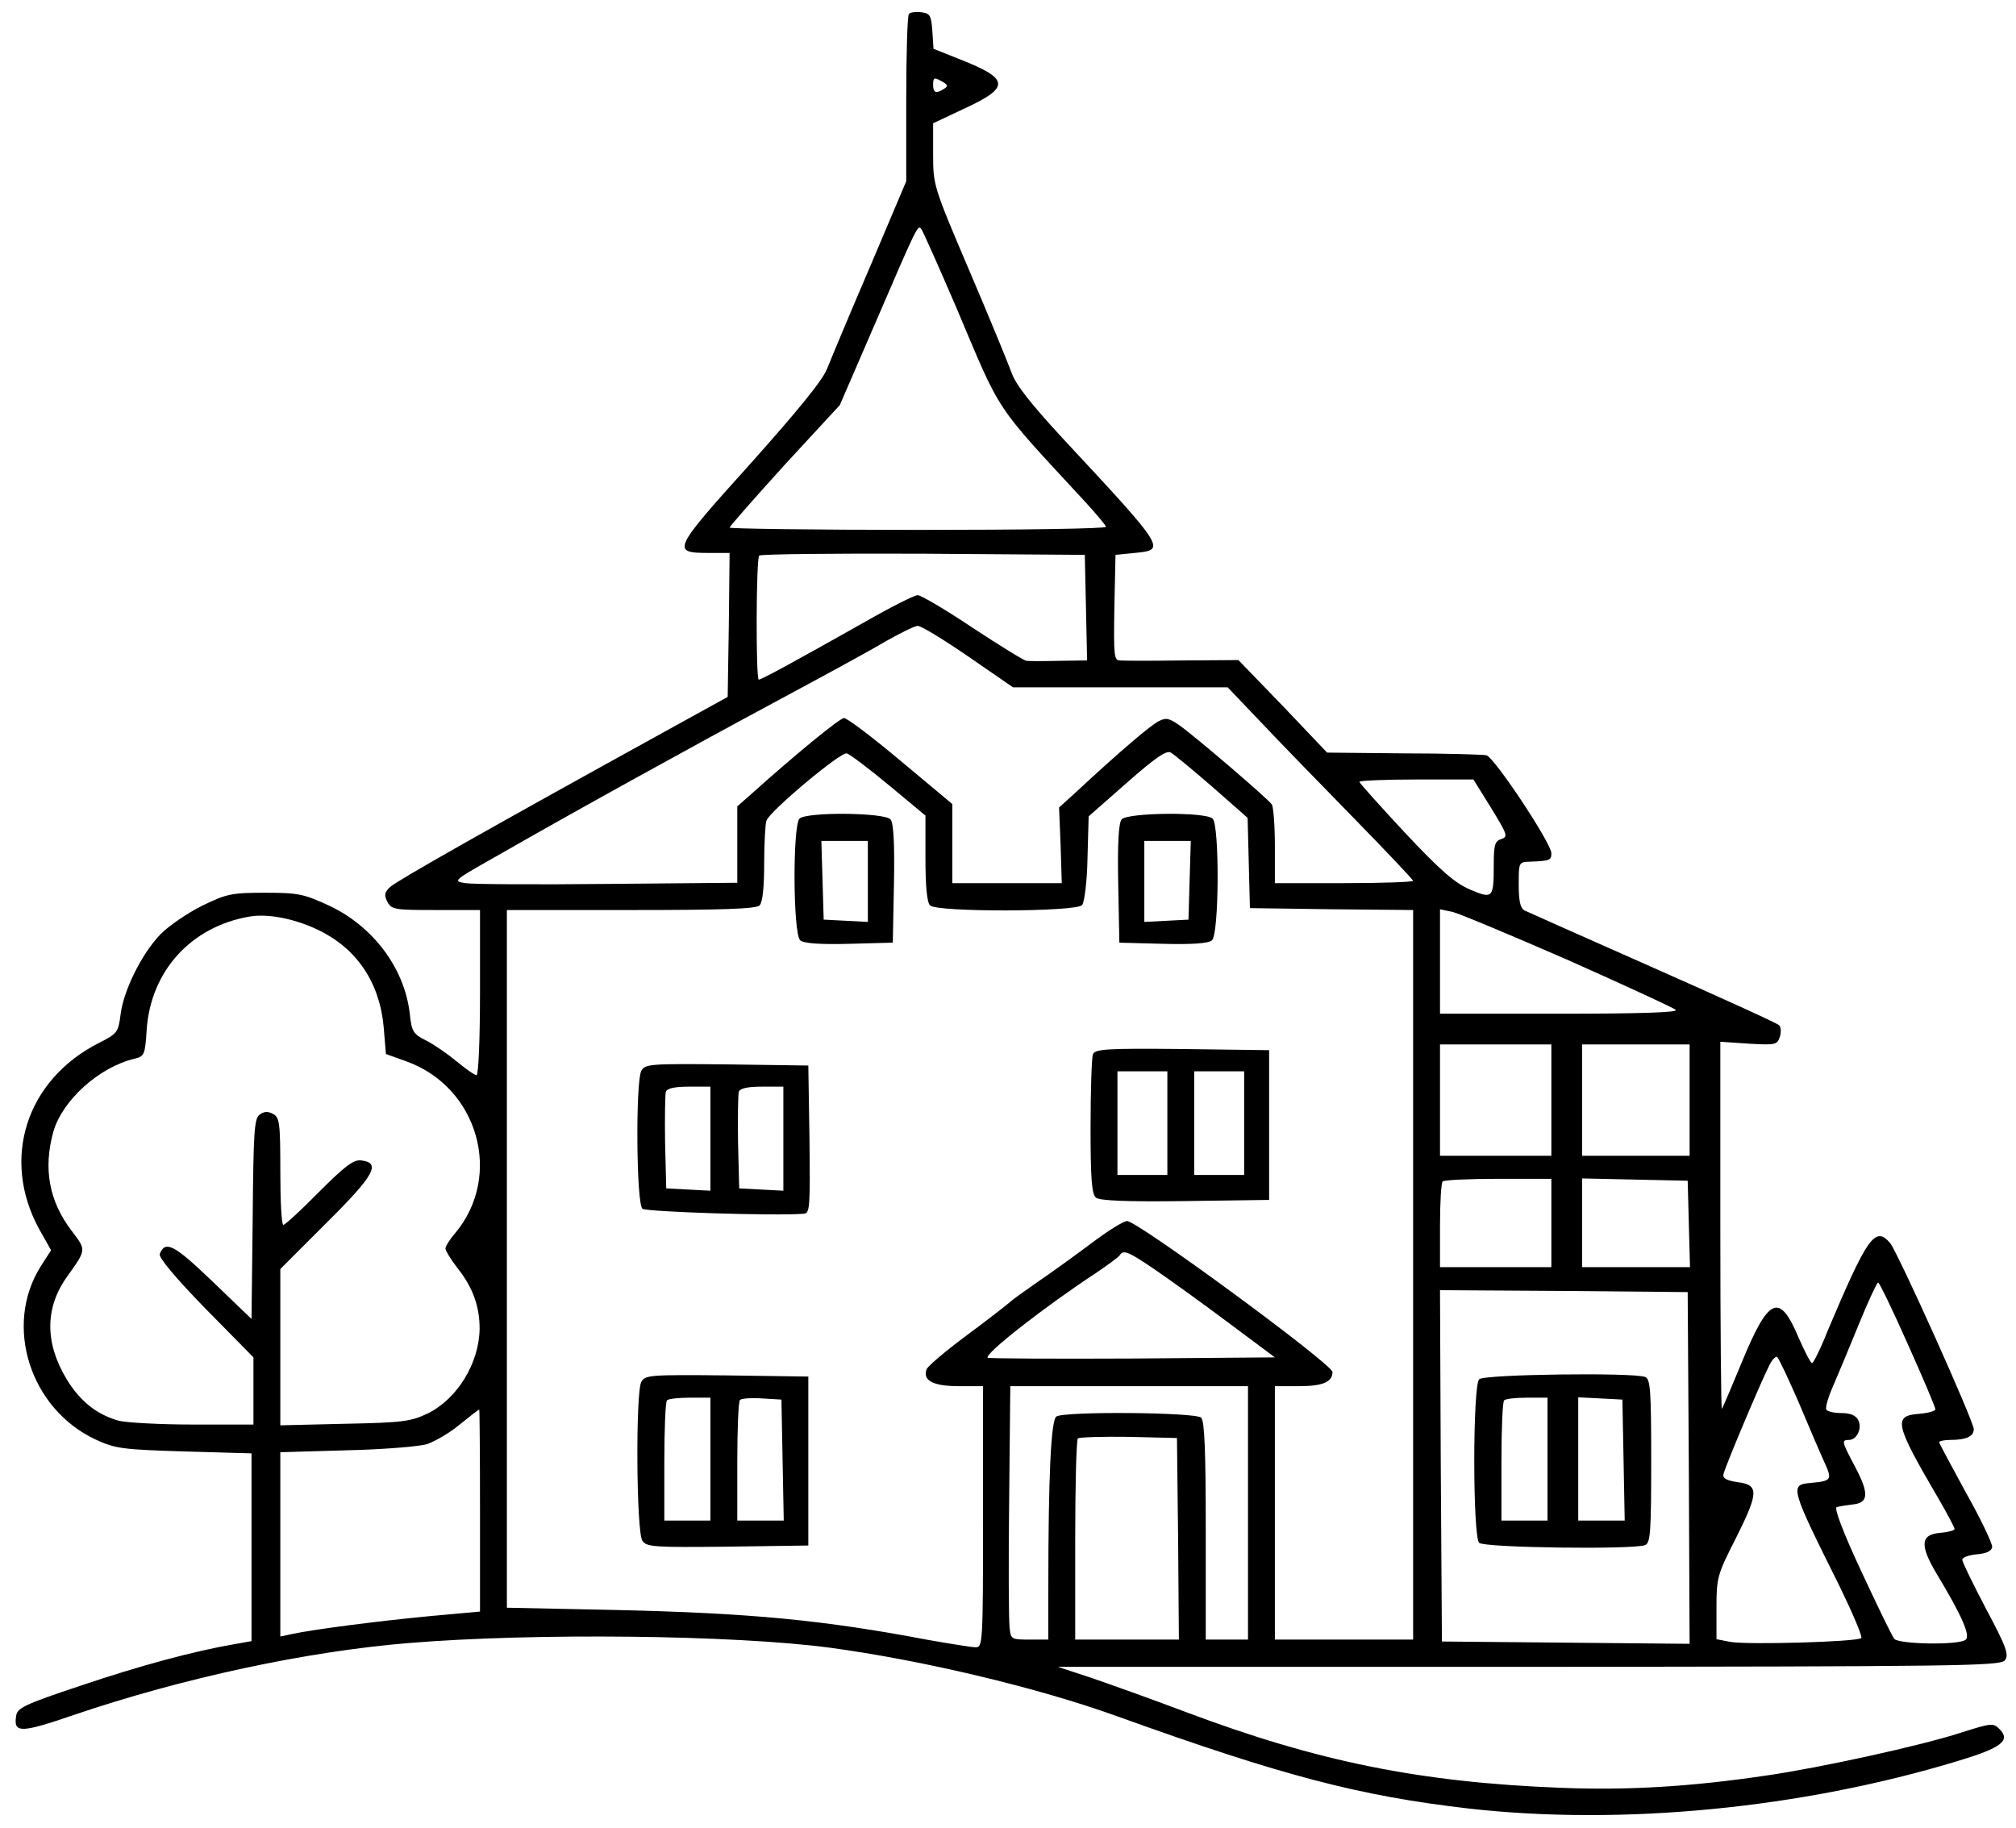 <?xml version="1.0" standalone="no"?>
<!DOCTYPE svg PUBLIC "-//W3C//DTD SVG 20010904//EN"
 "http://www.w3.org/TR/2001/REC-SVG-20010904/DTD/svg10.dtd">
<svg version="1.0" xmlns="http://www.w3.org/2000/svg"
 width="525pt" height="476pt" viewBox="0 0 525 476"
 preserveAspectRatio="xMidYMid meet">

<g transform="translate(0,476) scale(0.1,-0.1)"
fill="#000000" stroke="none">
<path d="M2367 4724 c-4 -4 -7 -104 -7 -222 l0 -214 -94 -222 c-52 -121 -102
-241 -112 -266 -12 -31 -77 -110 -201 -249 -203 -225 -205 -231 -107 -231 l54
0 -2 -187 -3 -188 -165 -91 c-457 -252 -697 -388 -714 -404 -15 -14 -16 -21
-7 -39 11 -20 20 -21 126 -21 l115 0 0 -215 c0 -122 -4 -215 -9 -215 -5 0 -28
16 -52 36 -23 19 -59 44 -79 54 -34 17 -38 23 -43 71 -14 118 -95 226 -209
280 -67 31 -81 34 -168 34 -88 0 -100 -3 -164 -34 -38 -19 -86 -52 -107 -73
-49 -50 -97 -146 -105 -210 -6 -47 -9 -50 -56 -74 -190 -96 -256 -302 -156
-485 l31 -55 -27 -42 c-97 -154 -28 -371 143 -451 52 -24 70 -26 231 -31 l175
-5 0 -245 0 -244 -45 -8 c-105 -18 -246 -56 -400 -108 -147 -49 -165 -58 -168
-79 -7 -45 11 -45 151 3 283 96 604 165 871 187 327 27 848 21 1096 -12 239
-32 543 -104 750 -179 431 -155 629 -207 915 -240 398 -45 866 0 1274 124 113
34 138 53 108 83 -16 16 -21 16 -99 -9 -104 -34 -369 -92 -508 -112 -196 -29
-360 -39 -535 -32 -365 14 -633 68 -976 197 -90 34 -202 74 -249 90 l-85 28
1226 0 c1115 1 1228 2 1240 17 11 14 5 33 -49 134 -34 65 -62 122 -62 128 0 6
17 12 37 14 25 2 39 8 41 19 1 8 -29 72 -68 141 -38 70 -70 129 -70 132 0 3
13 6 29 6 41 0 61 9 61 28 0 21 -198 461 -218 485 -39 45 -59 16 -163 -230
-18 -46 -37 -83 -40 -83 -4 0 -19 30 -35 66 -50 119 -78 107 -149 -66 -26 -63
-49 -117 -51 -119 -2 -2 -4 212 -4 476 l0 480 74 -5 c70 -4 74 -3 81 18 4 12
3 26 -2 30 -4 5 -152 72 -328 150 -176 78 -327 145 -335 149 -11 6 -15 25 -15
67 0 59 0 59 30 60 52 2 55 4 55 22 0 26 -148 249 -169 255 -9 2 -106 5 -215
5 l-200 2 -115 121 -116 120 -145 -1 c-80 -1 -153 -1 -163 0 -16 0 -17 11 -15
138 l3 137 50 5 c82 8 83 8 -189 300 -81 88 -121 138 -132 170 -9 25 -58 144
-110 266 -93 218 -94 222 -94 302 l0 81 85 40 c116 54 113 76 -14 126 l-70 28
-3 46 c-3 41 -6 46 -28 49 -14 2 -29 0 -33 -4z m92 -195 c-22 -14 -29 -11 -29
11 0 18 3 19 21 9 17 -9 19 -13 8 -20z m31 -569 c120 -284 95 -246 337 -508
29 -32 53 -60 53 -64 0 -5 -220 -8 -490 -8 -269 0 -490 3 -490 6 0 3 65 77
143 163 l144 156 93 215 c109 253 110 255 119 244 4 -5 45 -97 91 -204z m338
-782 l3 -138 -73 -1 c-40 -1 -78 -1 -85 0 -7 1 -70 40 -140 86 -70 47 -135 85
-143 85 -9 0 -72 -32 -140 -71 -172 -97 -267 -149 -274 -149 -8 0 -7 315 1
323 3 4 196 6 427 5 l421 -3 3 -137z m-306 -128 l116 -80 280 0 279 0 83 -87
c46 -49 155 -161 242 -250 87 -89 158 -164 158 -167 0 -3 -81 -6 -180 -6
l-180 0 0 98 c0 53 -4 102 -8 107 -9 14 -196 174 -239 205 -27 19 -36 22 -55
12 -21 -10 -103 -80 -216 -185 l-44 -40 4 -98 3 -99 -142 0 -143 0 0 103 0
103 -134 112 c-74 62 -140 112 -148 112 -11 0 -127 -95 -245 -201 l-33 -29 0
-100 0 -99 -337 -3 c-186 -2 -353 -1 -371 2 -33 5 -31 7 70 64 209 120 519
291 733 406 121 65 252 136 290 159 39 22 77 41 85 41 9 0 68 -36 132 -80z
m635 -339 l92 -81 3 -118 3 -117 213 -3 212 -2 0 -950 0 -950 -180 0 -180 0 0
330 0 330 63 0 c62 0 87 11 87 37 0 20 -507 393 -535 393 -9 0 -51 -26 -93
-58 -43 -32 -105 -77 -139 -100 -33 -23 -67 -47 -74 -54 -8 -7 -58 -46 -112
-86 -54 -40 -101 -80 -104 -88 -11 -29 17 -44 83 -44 l64 0 0 -340 c0 -330 -1
-340 -19 -340 -11 0 -66 9 -123 19 -274 52 -463 70 -810 78 l-288 6 0 909 0
908 323 0 c238 0 326 3 335 12 8 8 12 47 12 109 0 54 3 104 6 112 9 25 193
179 209 175 8 -2 57 -39 110 -83 l95 -79 0 -111 c0 -73 4 -115 12 -123 18 -18
382 -17 396 1 6 7 13 62 14 122 l3 109 99 87 c75 66 104 86 115 79 9 -5 57
-45 108 -89z m726 -55 c42 -69 45 -75 27 -81 -17 -5 -20 -16 -20 -65 0 -89 -2
-92 -61 -67 -40 17 -77 49 -170 148 -65 70 -119 130 -119 133 0 3 67 6 149 6
l148 0 46 -74z m202 -397 c148 -66 274 -124 279 -129 7 -7 -99 -10 -302 -10
l-312 0 0 136 0 136 33 -7 c17 -4 153 -61 302 -126z m-3258 80 c101 -48 161
-136 172 -252 l6 -72 53 -19 c187 -67 253 -298 127 -448 -14 -16 -25 -34 -25
-40 0 -5 14 -28 31 -50 40 -50 58 -100 58 -158 -1 -90 -58 -183 -135 -221 -44
-21 -65 -24 -216 -27 l-168 -4 0 204 0 203 120 120 c126 125 143 157 90 163
-20 2 -42 -15 -110 -83 -46 -47 -88 -85 -92 -85 -5 0 -8 63 -8 140 0 126 -2
140 -19 149 -13 7 -23 7 -35 -2 -14 -10 -16 -45 -18 -272 l-3 -260 -102 98
c-99 95 -123 108 -137 71 -3 -9 40 -61 119 -142 l125 -127 0 -87 0 -88 -157 0
c-87 0 -174 5 -194 10 -57 16 -101 51 -136 109 -57 95 -56 187 3 268 49 69 49
67 11 117 -59 77 -75 162 -48 259 24 82 119 168 212 190 25 6 27 11 31 76 11
153 116 268 268 294 48 8 115 -5 177 -34z m3213 -444 l0 -145 -145 0 -145 0 0
145 0 145 145 0 145 0 0 -145z m360 0 l0 -145 -140 0 -140 0 0 145 0 145 140
0 140 0 0 -145z m-360 -320 l0 -115 -145 0 -145 0 0 108 c0 60 3 112 7 115 3
4 69 7 145 7 l138 0 0 -115z m358 -2 l3 -113 -141 0 -140 0 0 115 0 116 138
-3 137 -3 3 -112z m-1391 -119 c38 -26 123 -87 191 -138 l122 -91 -371 -3
c-205 -1 -374 0 -377 2 -9 10 150 134 281 220 31 21 60 42 63 47 9 15 22 10
91 -37z m1961 -194 c40 -89 72 -165 72 -170 0 -5 -19 -10 -42 -12 -69 -5 -64
-26 52 -224 22 -38 40 -72 40 -76 0 -4 -17 -8 -37 -10 -52 -4 -54 -32 -10
-106 67 -111 90 -164 75 -173 -21 -14 -174 -11 -185 3 -6 7 -44 86 -86 176
-49 105 -71 165 -64 167 7 2 25 5 42 7 41 4 43 28 6 98 -35 66 -36 70 -16 70
21 0 35 31 24 52 -6 12 -21 18 -44 18 -18 0 -36 4 -39 9 -3 5 5 33 18 62 13
30 43 102 67 161 24 59 47 108 50 108 3 0 38 -72 77 -160z m-570 -323 l2 -458
-322 3 -323 3 -3 458 -2 457 322 -2 323 -3 3 -458z m286 171 c26 -62 56 -132
67 -156 21 -46 19 -49 -36 -54 -55 -5 -53 -11 76 -270 34 -70 60 -131 56 -134
-10 -10 -297 -18 -341 -10 l-36 7 0 82 c0 78 2 86 51 182 59 118 60 138 4 145
-28 4 -39 10 -37 20 3 17 97 240 119 283 7 15 17 26 21 23 4 -3 29 -56 56
-118z m-1434 -288 l0 -330 -55 0 -55 0 0 283 c0 207 -3 286 -12 295 -14 14
-355 17 -377 3 -14 -9 -21 -153 -21 -448 l0 -133 -49 0 c-48 0 -49 1 -52 33
-2 17 -3 166 -1 330 l3 297 309 0 310 0 0 -330z m-2000 7 l0 -264 -132 -12
c-126 -12 -301 -34 -360 -47 l-28 -6 0 240 0 240 173 5 c94 2 189 10 209 16
20 7 59 29 85 51 26 21 49 39 51 39 1 1 2 -118 2 -262z m1818 -74 l2 -263
-135 0 -135 0 0 258 c0 142 3 262 7 266 4 3 63 5 132 4 l126 -3 3 -262z"/>
<path d="M2082 2628 c-18 -18 -17 -302 2 -317 9 -8 52 -11 127 -9 l114 3 3
154 c2 104 -1 158 -9 167 -15 18 -219 20 -237 2z m178 -163 l0 -106 -57 3 -58
3 -3 103 -3 102 61 0 60 0 0 -105z"/>
<path d="M2921 2626 c-8 -9 -11 -63 -9 -167 l3 -154 114 -3 c75 -2 118 1 127
9 19 15 20 299 2 317 -18 18 -222 16 -237 -2z m177 -158 l-3 -103 -57 -3 -58
-3 0 106 0 105 60 0 61 0 -3 -102z"/>
<path d="M2846 2014 c-3 -8 -6 -93 -6 -189 0 -134 3 -175 14 -184 9 -8 79 -11
232 -9 l219 3 0 195 0 195 -226 3 c-200 2 -227 0 -233 -14z m194 -179 l0 -135
-65 0 -65 0 0 135 0 135 65 0 65 0 0 -135z m200 0 l0 -135 -65 0 -65 0 0 135
0 135 65 0 65 0 0 -135z"/>
<path d="M1670 1971 c-15 -29 -13 -346 3 -359 10 -8 343 -19 420 -13 16 1 17
15 15 194 l-3 192 -212 3 c-202 2 -213 1 -223 -17z m180 -176 l0 -136 -57 3
-58 3 -3 119 c-1 66 0 126 2 133 4 9 24 13 61 13 l55 0 0 -135z m190 0 l0
-136 -57 3 -58 3 -3 119 c-1 66 0 126 2 133 4 9 24 13 61 13 l55 0 0 -135z"/>
<path d="M1670 1161 c-15 -29 -13 -392 3 -414 11 -16 33 -17 222 -15 l210 3 0
220 0 220 -212 3 c-202 2 -213 1 -223 -17z m180 -201 l0 -160 -60 0 -60 0 0
153 c0 85 3 157 7 160 3 4 30 7 60 7 l53 0 0 -160z m188 -2 l3 -158 -61 0 -60
0 0 153 c0 85 3 157 7 161 4 4 30 6 58 4 l50 -3 3 -157z"/>
<path d="M3852 1168 c-17 -17 -17 -409 0 -426 13 -13 401 -18 432 -6 14 5 16
34 16 219 0 185 -2 214 -16 219 -31 12 -419 7 -432 -6z m178 -208 l0 -160 -60
0 -60 0 0 153 c0 85 3 157 7 160 3 4 30 7 60 7 l53 0 0 -160z m198 -2 l3 -158
-61 0 -60 0 0 160 0 161 58 -3 57 -3 3 -157z"/>
</g>
</svg>
